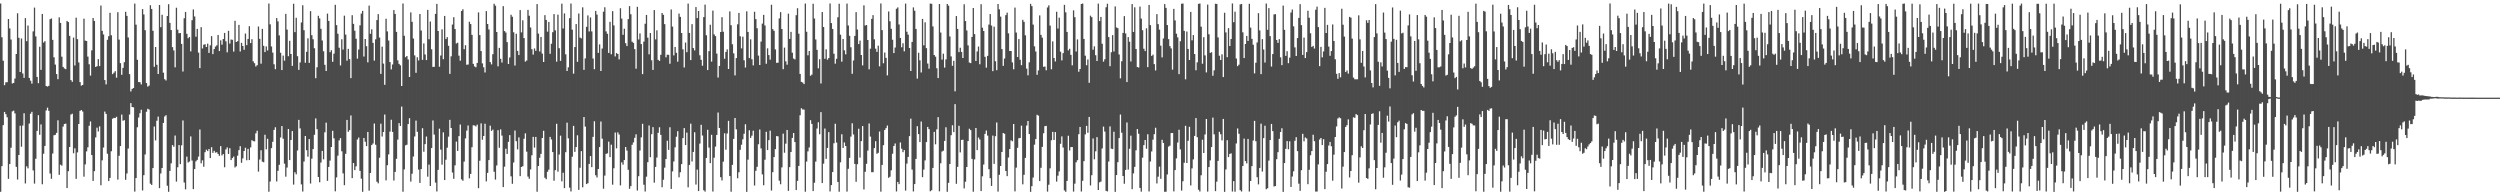 <?xml version="1.0" encoding="UTF-8"?>
<svg xmlns="http://www.w3.org/2000/svg" width="1920" height="150">
  <path d="M0 2.702h1v144.580H0zM1 28.601h1v99.014H1zM2 46.662h1v49.464H2zM3 65.428h1v20.540H3zM4 63.212h1v24.484H4zM5 63.113h1v26.942H5zM6 14.582h1v122.779H6zM7 21.788h1v104.189H7zM8 30.348h1v83.099H8zM9 64.100h1v21.461H9zM10 63.698h1v21.307H10zM11 60.312h1v26.794H11zM12 41.458h1v86.681H12zM13 10.205h1v127.659H13zM14 29.040h1v90.000H14zM15 55.294h1v41.250H15zM16 29.536h1v83.150H16zM17 56.412h1v40.023H17zM18 59.826h1v27.141H18zM19 13.943h1v126.975H19zM20 31.663h1v96.061H20zM21 19.599h1v109.669H21zM22 59.862h1v35.020H22zM23 61.957h1v25.412H23zM24 64.218h1v21.647H24zM25 24.125h1v106.738H25zM26 5.814h1v135.190H26zM27 27.956h1v93.973H27zM28 59.108h1v41.418H28zM29 63.885h1v24.606H29zM30 35.876h1v67.671H30zM31 53.683h1v41.852H31zM32 10.704h1v130.812H32zM33 32.678h1v85.366H33zM34 31.632h1v80.443H34zM35 66.027h1v18.827H35zM36 66.519h1v16.146H36zM37 65.874h1v19.223H37zM38 14.753h1v118.497H38zM39 14.166h1v123.174H39zM40 30.606h1v87.307H40zM41 44.012h1v59.860H41zM42 49.610h1v53.894H42zM43 56.895h1v45.162H43zM44 60.835h1v31.590H44zM45 13.301h1v120.980H45zM46 17.588h1v108.863H46zM47 43.530h1v83.690H47zM48 51.394h1v45.856H48zM49 52.574h1v42.679H49zM50 53.144h1v41.785H50zM51 16.059h1v128.390H51zM52 16.935h1v114.560H52zM53 27.558h1v85.353H53zM54 61.492h1v26.482H54zM55 62.812h1v24.551H55zM56 28.890h1v88.801H56zM57 50.273h1v63.645H57zM58 13.554h1v123.829H58zM59 30.032h1v87.026H59zM60 47.980h1v47.270H60zM61 63.066h1v22.064H61zM62 65.776h1v18.728H62zM63 65.215h1v20.418H63zM64 14.331h1v121.325H64zM65 31.170h1v95.087H65zM66 31.495h1v84.784H66zM67 43.482h1v69.662H67zM68 49.343h1v47.246H68zM69 58.045h1v35.262H69zM70 38.642h1v80.423H70zM71 13.820h1v125.156H71zM72 16.102h1v115.359H72zM73 51.385h1v54.151H73zM74 50.824h1v47.201H74zM75 45.399h1v55.591H75zM76 50.754h1v46.252H76zM77 4.258h1v138.038H77zM78 23.719h1v99.433H78zM79 26.483h1v86.805H79zM80 61.493h1v24.210H80zM81 64.839h1v22.644H81zM82 30.576h1v87.488H82zM83 27.825h1v111.218H83zM84 9.838h1v126.836H84zM85 27.066h1v89.103H85zM86 56.952h1v34.228H86zM87 55.871h1v34.653H87zM88 54.681h1v36.011H88zM89 59.653h1v30.053H89zM90 9.348h1v128.592H90zM91 30.416h1v89.250H91zM92 48.495h1v63.686H92zM93 57.440h1v30.564H93zM94 52.121h1v40.596H94zM95 47.762h1v44.541H95zM96 9.084h1v128.992H96zM97 12.170h1v121.063H97zM98 28.788h1v85.301H98zM99 56.923h1v31.026H99zM100 70.240h1v8.979H100zM101 68.294h1v13.942H101zM102 67.598h1v14.846H102zM103 2.790h1v144.339H103zM104 18.923h1v117.855H104zM105 45.945h1v51.784H105zM106 63.027h1v27.265H106zM107 63.076h1v23.886H107zM108 64.804h1v19.449H108zM109 6.939h1v139.322H109zM110 11.130h1v123.432H110zM111 23.171h1v95.440H111zM112 63.817h1v21.988H112zM113 66.490h1v17.073H113zM114 65.749h1v18.387H114zM115 3.973h1v137.075H115zM116 6.856h1v135.189H116zM117 23.636h1v105.456H117zM118 51.288h1v45.863H118zM119 36.081h1v71.761H119zM120 49.779h1v42.921H120zM121 56.827h1v32.722H121zM122 3.837h1v140.649H122zM123 20.900h1v112.335H123zM124 11.342h1v117.680H124zM125 55.803h1v38.594H125zM126 60.849h1v28.595H126zM127 61.788h1v26.707H127zM128 12.288h1v130.376H128zM129 3.214h1v144.077H129zM130 17.566h1v113.714H130zM131 23.110h1v102.317H131zM132 36.217h1v75.209H132zM133 38.682h1v74.025H133zM134 51.700h1v52.400H134zM135 5.933h1v133.535H135zM136 22.799h1v105.643H136zM137 25.528h1v85.863H137zM138 25.326h1v100.717H138zM139 33.687h1v77.903H139zM140 54.949h1v37.594H140zM141 14.008h1v126.175H141zM142 9.187h1v136.220H142zM143 25.960h1v94.329H143zM144 29.400h1v95.429H144zM145 28.421h1v95.639H145zM146 39.476h1v65.293H146zM147 15.533h1v107.740H147zM148 7.278h1v137.987H148zM149 12.632h1v117.196H149zM150 28.180h1v95.746H150zM151 22.168h1v100.609H151zM152 40.402h1v79.849H152zM153 52.305h1v47.154H153zM154 20.819h1v104.612H154zM155 37.196h1v85.941H155zM156 34.354h1v93.681H156zM157 33.965h1v82.944H157zM158 36.120h1v78.816H158zM159 33.527h1v82.477H159zM160 40.630h1v73.794H160zM161 34.834h1v86.545H161zM162 27.741h1v85.289H162zM163 41.584h1v75.838H163zM164 37.688h1v78.105H164zM165 35.774h1v81.494H165zM166 34.800h1v82.068H166zM167 26.899h1v91.301H167zM168 39.233h1v80.459H168zM169 30.997h1v81.215H169zM170 34.285h1v85.053H170zM171 29.966h1v88.354H171zM172 25.286h1v103.190H172zM173 31.762h1v82.998H173zM174 40.189h1v73.003H174zM175 23.645h1v94.596H175zM176 33.468h1v80.348H176zM177 30.381h1v92.545H177zM178 30.570h1v90.844H178zM179 39.615h1v80.577H179zM180 15.996h1v112.633H180zM181 32.243h1v95.428H181zM182 31.660h1v87.900H182zM183 19.103h1v96.200H183zM184 39.512h1v72.783H184zM185 32.925h1v92.127H185zM186 35.314h1v86.318H186zM187 38.229h1v77.755H187zM188 25.780h1v87.691H188zM189 34.672h1v88.437H189zM190 29.888h1v84.450H190zM191 20.139h1v102.813H191zM192 33.065h1v80.118H192zM193 30.081h1v77.605H193zM194 47.113h1v61.264H194zM195 48.549h1v60.038H195zM196 51.063h1v51.328H196zM197 50.078h1v50.326H197zM198 20.351h1v111.442H198zM199 29.857h1v92.678H199zM200 48.886h1v66.541H200zM201 22.174h1v101.981H201zM202 35.180h1v89.415H202zM203 39.995h1v63.485H203zM204 35.644h1v79.066H204zM205 38.757h1v67.834H205zM206 2.703h1v144.569H206zM207 18.697h1v120.711H207zM208 35.705h1v78.071H208zM209 40.394h1v68.497H209zM210 49.373h1v50.417H210zM211 53.159h1v44.586H211zM212 13.851h1v125.527H212zM213 16.441h1v114.718H213zM214 27.211h1v99.369H214zM215 40.512h1v65.051H215zM216 53.787h1v43.030H216zM217 42.720h1v63.808H217zM218 46.613h1v79.084H218zM219 10.637h1v125.065H219zM220 22.715h1v105.972H220zM221 43.138h1v55.914H221zM222 31.314h1v91.601H222zM223 41.494h1v66.032H223zM224 50.587h1v50.074H224zM225 2.851h1v138.927H225zM226 24.690h1v107.631H226zM227 13.658h1v120.254H227zM228 43.144h1v72.390H228zM229 53.657h1v38.420H229zM230 47.953h1v50.659H230zM231 17.271h1v124.336H231zM232 4.045h1v143.040H232zM233 23.168h1v100.868H233zM234 48.190h1v56.266H234zM235 39.788h1v75.575H235zM236 29.430h1v90.911H236zM237 48.280h1v58.516H237zM238 8.529h1v132.446H238zM239 27.040h1v94.836H239zM240 30.160h1v84.340H240zM241 37.085h1v66.457H241zM242 60.062h1v30.843H242zM243 51.657h1v47.555H243zM244 12.149h1v123.771H244zM245 14.126h1v125.851H245zM246 22.119h1v102.714H246zM247 31.094h1v84.846H247zM248 39.347h1v83.034H248zM249 49.792h1v51.843H249zM250 54.548h1v39.646H250zM251 10.441h1v128.469H251zM252 16.053h1v112.140H252zM253 40.069h1v83.260H253zM254 38.564h1v74.320H254zM255 47.464h1v52.969H255zM256 41.199h1v65.058H256zM257 3.677h1v143.250H257zM258 19.291h1v116.942H258zM259 25.884h1v93.644H259zM260 36.639h1v71.187H260zM261 50.296h1v55.809H261zM262 30.144h1v86.046H262zM263 38.047h1v95.136H263zM264 12.034h1v130.220H264zM265 26.556h1v91.538H265zM266 46.586h1v45.533H266zM267 37.539h1v63.684H267zM268 45.424h1v54.544H268zM269 60.001h1v28.692H269zM270 11.649h1v125.182H270zM271 18.306h1v106.861H271zM272 23.606h1v107.076H272zM273 29.728h1v98.000H273zM274 45.032h1v62.124H274zM275 38.020h1v67.611H275zM276 19.456h1v111.747H276zM277 10.442h1v126.760H277zM278 8.328h1v138.963H278zM279 43.403h1v62.584H279zM280 29.974h1v78.897H280zM281 35.476h1v76.738H281zM282 47.884h1v53.423H282zM283 4.300h1v142.142H283zM284 25.952h1v106.889H284zM285 22.543h1v88.869H285zM286 32.938h1v77.295H286zM287 46.533h1v48.319H287zM288 30.198h1v80.941H288zM289 15.388h1v124.165H289zM290 10.850h1v129.937H290zM291 28.822h1v92.324H291zM292 56.714h1v38.238H292zM293 35.849h1v69.015H293zM294 48.831h1v52.569H294zM295 65.102h1v22.850H295zM296 14.390h1v124.160H296zM297 24.137h1v102.732H297zM298 31.131h1v87.451H298zM299 47.662h1v53.410H299zM300 53.319h1v38.640H300zM301 49.499h1v51.826H301zM302 7.726h1v130.930H302zM303 10.706h1v121.349H303zM304 24.456h1v97.507H304zM305 46.359h1v60.860H305zM306 49.061h1v45.491H306zM307 50.191h1v46.597H307zM308 66.070h1v15.784H308zM309 2.725h1v144.545H309zM310 27.445h1v102.651H310zM311 43.941h1v67.690H311zM312 42.996h1v68.171H312zM313 45.663h1v49.631H313zM314 59.140h1v31.647H314zM315 9.502h1v129.965H315zM316 16.756h1v116.679H316zM317 29.614h1v90.612H317zM318 42.562h1v62.266H318zM319 55.918h1v36.698H319zM320 43.970h1v57.228H320zM321 46.430h1v83.847H321zM322 10.738h1v129.738H322zM323 23.425h1v106.432H323zM324 45.959h1v52.494H324zM325 33.317h1v83.201H325zM326 41.810h1v68.861H326zM327 46.107h1v58.735H327zM328 7.602h1v128.095H328zM329 30.168h1v96.234H329zM330 16.540h1v126.304H330zM331 37.811h1v75.885H331zM332 51.407h1v41.091H332zM333 51.327h1v52.053H333zM334 10.655h1v129.597H334zM335 2.962h1v144.105H335zM336 23.816h1v106.649H336zM337 51.251h1v47.552H337zM338 42.645h1v72.265H338zM339 22.518h1v103.925H339zM340 45.490h1v56.143H340zM341 12.227h1v126.067H341zM342 30.025h1v92.628H342zM343 28.518h1v84.892H343zM344 35.162h1v69.821H344zM345 56.713h1v35.357H345zM346 43.258h1v55.043H346zM347 18.857h1v113.624H347zM348 13.212h1v124.095H348zM349 22.303h1v104.697H349zM350 33.357h1v75.368H350zM351 32.838h1v83.060H351zM352 42.758h1v61.816H352zM353 46.602h1v49.044H353zM354 8.430h1v129.326H354zM355 7.126h1v131.701H355zM356 37.764h1v86.352H356zM357 34.693h1v71.598H357zM358 49.697h1v50.612H358zM359 49.541h1v46.791H359zM360 16.693h1v120.279H360zM361 18.478h1v115.093H361zM362 26.773h1v86.292H362zM363 49.066h1v47.128H363zM364 50.975h1v45.443H364zM365 51.672h1v45.471H365zM366 48.340h1v47.401H366zM367 9.504h1v135.018H367zM368 26.939h1v96.482H368zM369 39.206h1v55.574H369zM370 48.694h1v58.626H370zM371 51.636h1v52.801H371zM372 55.643h1v39.359H372zM373 8.491h1v130.819H373zM374 18.415h1v114.353H374zM375 22.641h1v100.272H375zM376 47.685h1v48.832H376zM377 49.438h1v51.080H377zM378 41.640h1v57.874H378zM379 2.854h1v129.033H379zM380 4.359h1v133.588H380zM381 24.598h1v102.490H381zM382 50.964h1v49.050H382zM383 36.751h1v76.738H383zM384 45.179h1v54.210H384zM385 48.037h1v56.098H385zM386 4.714h1v138.979H386zM387 23.836h1v104.141H387zM388 24.984h1v89.254H388zM389 32.370h1v85.850H389zM390 49.132h1v59.758H390zM391 44.111h1v59.689H391zM392 11.291h1v124.135H392zM393 12.865h1v128.316H393zM394 24.755h1v100.072H394zM395 50.344h1v49.909H395zM396 25.902h1v82.549H396zM397 39.124h1v75.625H397zM398 42.309h1v63.193H398zM399 7.709h1v127.540H399zM400 24.885h1v103.381H400zM401 15.562h1v112.091H401zM402 29.241h1v77.283H402zM403 47.301h1v55.088H403zM404 46.482h1v69.998H404zM405 7.594h1v128.033H405zM406 12.071h1v125.272H406zM407 21.095h1v109.029H407zM408 37.770h1v81.482H408zM409 41.929h1v63.169H409zM410 37.206h1v76.143H410zM411 39.059h1v66.087H411zM412 3.145h1v144.131H412zM413 25.820h1v101.693H413zM414 39.518h1v81.658H414zM415 28.385h1v89.797H415zM416 41.188h1v64.772H416zM417 47.609h1v52.838H417zM418 11.626h1v124.897H418zM419 15.299h1v122.308H419zM420 24.338h1v107.606H420zM421 16.830h1v113.474H421zM422 41.297h1v63.876H422zM423 33.589h1v73.520H423zM424 24.716h1v92.080H424zM425 10.865h1v127.949H425zM426 23.319h1v107.352H426zM427 47.384h1v47.702H427zM428 11.264h1v120.596H428zM429 37.027h1v81.673H429zM430 46.761h1v57.422H430zM431 2.803h1v136.447H431zM432 21.837h1v110.844H432zM433 10.300h1v134.178H433zM434 41.736h1v75.155H434zM435 54.536h1v39.666H435zM436 51.736h1v54.500H436zM437 13.997h1v130.110H437zM438 2.718h1v144.334H438zM439 22.787h1v97.569H439zM440 56.598h1v40.065H440zM441 36.150h1v80.479H441zM442 18.479h1v94.445H442zM443 47.454h1v56.407H443zM444 10.369h1v135.456H444zM445 28.899h1v99.913H445zM446 29.492h1v86.557H446zM447 5.652h1v138.209H447zM448 53.668h1v36.244H448zM449 44.842h1v52.368H449zM450 20.566h1v120.781H450zM451 11.839h1v128.852H451zM452 24.148h1v101.742H452zM453 13.433h1v106.435H453zM454 24.118h1v104.234H454zM455 44.960h1v60.161H455zM456 53.143h1v40.009H456zM457 8.381h1v126.232H457zM458 11.191h1v125.123H458zM459 40.580h1v89.209H459zM460 34.103h1v78.859H460zM461 54.550h1v38.770H461zM462 37.297h1v69.178H462zM463 8.979h1v135.989H463zM464 5.594h1v129.275H464zM465 24.131h1v94.056H465zM466 25.980h1v91.787H466zM467 40.675h1v68.136H467zM468 16.744h1v103.932H468zM469 41.684h1v69.426H469zM470 8.571h1v133.266H470zM471 19.505h1v109.716H471zM472 43.325h1v58.455H472zM473 40.754h1v73.152H473zM474 41.492h1v60.180H474zM475 45.601h1v57.731H475zM476 6.370h1v136.001H476zM477 14.288h1v110.368H477zM478 26.723h1v99.729H478zM479 22.069h1v100.865H479zM480 33.161h1v79.757H480zM481 35.392h1v80.249H481zM482 14.707h1v115.710H482zM483 4.697h1v140.319H483zM484 10.937h1v131.991H484zM485 32.025h1v79.169H485zM486 32.926h1v76.430H486zM487 37.738h1v68.093H487zM488 52.741h1v50.412H488zM489 5.216h1v141.134H489zM490 30.302h1v105.040H490zM491 25.658h1v89.935H491zM492 33.827h1v71.640H492zM493 56.935h1v38.121H493zM494 31.969h1v109.894H494zM495 18.239h1v128.876H495zM496 11.456h1v124.209H496zM497 28.915h1v95.643H497zM498 41.711h1v54.669H498zM499 25.324h1v95.415H499zM500 46.259h1v56.795H500zM501 53.734h1v43.928H501zM502 7.730h1v132.570H502zM503 30.281h1v97.899H503zM504 23.273h1v97.719H504zM505 45.979h1v56.015H505zM506 46.814h1v50.947H506zM507 42.067h1v61.514H507zM508 9.986h1v133.853H508zM509 11.427h1v126.592H509zM510 18.535h1v110.242H510zM511 44.010h1v78.157H511zM512 41.970h1v66.114H512zM513 42.136h1v72.985H513zM514 48.963h1v48.765H514zM515 7.279h1v137.840H515zM516 20.438h1v111.193H516zM517 42.523h1v81.465H517zM518 36.036h1v77.136H518zM519 40.557h1v64.458H519zM520 47.369h1v53.399H520zM521 10.464h1v125.716H521zM522 12.975h1v119.311H522zM523 25.341h1v100.707H523zM524 37.886h1v68.210H524zM525 51.822h1v46.516H525zM526 32.672h1v78.747H526zM527 40.104h1v61.728H527zM528 2.765h1v141.105H528zM529 25.292h1v101.398H529zM530 46.126h1v48.858H530zM531 18.558h1v105.440H531zM532 36.909h1v79.759H532zM533 38.706h1v62.870H533zM534 5.424h1v136.309H534zM535 13.854h1v116.412H535zM536 8.438h1v138.321H536zM537 42.442h1v67.868H537zM538 45.939h1v49.930H538zM539 50.494h1v53.576H539zM540 13.178h1v132.969H540zM541 3.510h1v143.640H541zM542 27.098h1v94.188H542zM543 53.798h1v45.875H543zM544 39.262h1v74.108H544zM545 18.982h1v106.313H545zM546 47.301h1v56.213H546zM547 8.155h1v138.959H547zM548 26.431h1v94.701H548zM549 27.759h1v84.814H549zM550 41.178h1v62.476H550zM551 59.556h1v26.860H551zM552 50.613h1v47.679H552zM553 24.590h1v111.492H553zM554 13.204h1v125.414H554zM555 24.381h1v99.801H555zM556 45.121h1v57.211H556zM557 39.886h1v75.131H557zM558 37.913h1v64.598H558zM559 53.005h1v39.834H559zM560 8.735h1v126.459H560zM561 19.378h1v127.853H561zM562 34.016h1v92.584H562zM563 40.980h1v65.678H563zM564 57.913h1v32.724H564zM565 44.578h1v54.766H565zM566 18.676h1v118.216H566zM567 9.953h1v122.332H567zM568 27.837h1v87.193H568zM569 37.169h1v73.965H569zM570 28.147h1v78.846H570zM571 46.287h1v56.401H571zM572 51.858h1v43.558H572zM573 8.720h1v138.635H573zM574 24.517h1v98.124H574zM575 44.610h1v55.432H575zM576 30.216h1v75.647H576zM577 45.496h1v58.677H577zM578 50.235h1v50.147H578zM579 8.997h1v133.503H579zM580 14.682h1v116.485H580zM581 21.716h1v106.409H581zM582 42.706h1v68.104H582zM583 49.901h1v49.562H583zM584 31.973h1v82.017H584zM585 18.127h1v115.818H585zM586 11.434h1v130.831H586zM587 19.539h1v103.154H587zM588 48.935h1v52.298H588zM589 37.129h1v78.127H589zM590 42.274h1v65.356H590zM591 45.827h1v54.509H591zM592 3.612h1v142.705H592zM593 22.360h1v109.897H593zM594 23.717h1v96.920H594zM595 37.953h1v76.574H595zM596 48.278h1v56.196H596zM597 48.144h1v56.554H597zM598 14.132h1v124.625H598zM599 9.327h1v132.182H599zM600 22.284h1v106.285H600zM601 53.146h1v49.494H601zM602 36.583h1v80.697H602zM603 47.084h1v63.270H603zM604 49.652h1v50.162H604zM605 10.512h1v136.056H605zM606 29.904h1v98.439H606zM607 24.488h1v92.245H607zM608 40.433h1v65.488H608zM609 44.958h1v57.196H609zM610 45.640h1v63.463H610zM611 11.688h1v134.301H611zM612 6.311h1v132.604H612zM613 25.860h1v101.562H613zM614 56.782h1v31.761H614zM615 62.879h1v20.266H615zM616 63.406h1v20.673H616zM617 64.563h1v19.610H617zM618 2.734h1v144.498H618zM619 24.388h1v99.743H619zM620 42.498h1v73.799H620zM621 39.147h1v74.110H621zM622 58.169h1v34.142H622zM623 57.285h1v37.872H623zM624 2.874h1v143.889H624zM625 14.236h1v126.089H625zM626 30.292h1v93.838H626zM627 38.300h1v60.435H627zM628 52.502h1v41.421H628zM629 45.489h1v57.609H629zM630 64.107h1v22.026H630zM631 9.210h1v131.369H631zM632 20.745h1v104.932H632zM633 45.177h1v53.513H633zM634 37.908h1v84.094H634zM635 45.822h1v67.810H635zM636 44.599h1v56.904H636zM637 2.666h1v144.380H637zM638 17.707h1v124.450H638zM639 22.232h1v109.926H639zM640 41.252h1v68.768H640zM641 48.879h1v46.150H641zM642 45.147h1v64.373H642zM643 13.251h1v126.450H643zM644 2.848h1v144.396H644zM645 26.632h1v98.062H645zM646 47.347h1v55.779H646zM647 29.949h1v83.657H647zM648 38.669h1v70.732H648zM649 41.740h1v70.390H649zM650 2.766h1v144.404H650zM651 19.533h1v110.117H651zM652 27.504h1v93.717H652zM653 36.302h1v68.591H653zM654 56.690h1v37.958H654zM655 46.458h1v56.811H655zM656 27.611h1v98.277H656zM657 9.314h1v130.302H657zM658 22.705h1v103.426H658zM659 33.824h1v65.043H659zM660 31.186h1v89.840H660zM661 42.229h1v66.172H661zM662 50.212h1v46.593H662zM663 4.090h1v141.412H663zM664 19.585h1v112.371H664zM665 19.194h1v106.591H665zM666 30.700h1v84.969H666zM667 53.223h1v41.573H667zM668 37.396h1v67.491H668zM669 14.504h1v117.734H669zM670 11.623h1v120.643H670zM671 30.210h1v83.570H671zM672 37.378h1v71.057H672zM673 39.830h1v78.267H673zM674 35.081h1v82.270H674zM675 50.957h1v50.045H675zM676 2.673h1v144.548H676zM677 23.122h1v103.528H677zM678 48.572h1v62.930H678zM679 40.341h1v59.488H679zM680 44.438h1v53.956H680zM681 57.919h1v38.500H681zM682 8.814h1v127.757H682zM683 16.307h1v119.411H683zM684 22.104h1v108.694H684zM685 30.540h1v87.521H685zM686 40.739h1v71.378H686zM687 36.497h1v73.690H687zM688 6.705h1v140.336H688zM689 5.691h1v134.039H689zM690 18.770h1v122.664H690zM691 29.137h1v80.273H691zM692 36.320h1v77.908H692zM693 33.237h1v83.664H693zM694 39.437h1v75.827H694zM695 2.778h1v143.585H695zM696 24.386h1v101.243H696zM697 26.613h1v93.914H697zM698 36.843h1v67.685H698zM699 54.512h1v36.631H699zM700 32.190h1v98.046H700zM701 5.677h1v141.347H701zM702 8.255h1v133.098H702zM703 22.231h1v99.822H703zM704 60.354h1v36.556H704zM705 40.489h1v62.509H705zM706 46.315h1v62.808H706zM707 55.639h1v37.715H707zM708 14.563h1v121.538H708zM709 34.823h1v95.450H709zM710 17.136h1v106.055H710zM711 36.987h1v72.109H711zM712 48.796h1v48.700H712zM713 52.739h1v46.434H713zM714 2.784h1v144.102H714zM715 2.919h1v143.211H715zM716 20.255h1v108.716H716zM717 42.253h1v59.013H717zM718 43.518h1v67.347H718zM719 52.425h1v46.889H719zM720 59.966h1v30.001H720zM721 3.091h1v143.865H721zM722 24.998h1v100.378H722zM723 45.768h1v70.614H723zM724 41.230h1v74.472H724zM725 51.913h1v56.304H725zM726 45.634h1v52.105H726zM727 3.071h1v144.229H727zM728 4.347h1v136.080H728zM729 28.012h1v97.930H729zM730 43.292h1v60.522H730zM731 50.528h1v45.689H731zM732 46.716h1v54.758H732zM733 70.159h1v9.818H733zM734 12.360h1v128.815H734zM735 22.240h1v105.908H735zM736 40.045h1v56.592H736zM737 36.685h1v80.351H737zM738 39.880h1v67.597H738zM739 44.547h1v62.769H739zM740 3.290h1v141.390H740zM741 16.155h1v123.407H741zM742 23.376h1v104.861H742zM743 34.849h1v73.467H743zM744 48.021h1v50.834H744zM745 48.487h1v51.449H745zM746 28.345h1v93.677H746zM747 6.160h1v141.069H747zM748 26.198h1v96.195H748zM749 46.864h1v51.439H749zM750 39.540h1v75.743H750zM751 35.760h1v69.891H751zM752 49.371h1v57.773H752zM753 3.209h1v143.534H753zM754 21.245h1v114.165H754zM755 23.785h1v102.552H755zM756 43.604h1v59.194H756zM757 51.967h1v48.275H757zM758 42.927h1v61.210H758zM759 18.872h1v111.071H759zM760 10.805h1v126.034H760zM761 19.627h1v123.156H761zM762 54.638h1v49.500H762zM763 20.473h1v105.378H763zM764 47.030h1v57.571H764zM765 53.903h1v40.129H765zM766 3.067h1v144.090H766zM767 7.191h1v127.066H767zM768 12.746h1v114.749H768zM769 37.669h1v79.085H769zM770 50.608h1v51.540H770zM771 44.942h1v57.837H771zM772 11.611h1v119.706H772zM773 9.718h1v125.572H773zM774 25.607h1v95.353H774zM775 39.147h1v75.262H775zM776 39.144h1v68.642H776zM777 47.926h1v60.564H777zM778 53.198h1v42.010H778zM779 5.832h1v141.137H779zM780 25.006h1v103.721H780zM781 43.779h1v69.753H781zM782 29.987h1v76.201H782zM783 45.896h1v60.055H783zM784 50.066h1v46.466H784zM785 15.224h1v126.323H785zM786 16.804h1v117.424H786zM787 27.128h1v94.099H787zM788 52.671h1v43.742H788zM789 57.857h1v35.052H789zM790 47.852h1v55.097H790zM791 2.975h1v144.368H791zM792 4.720h1v138.219H792zM793 18.899h1v117.446H793zM794 35.591h1v75.492H794zM795 39.561h1v67.241H795zM796 57.471h1v30.673H796zM797 54.088h1v34.725H797zM798 11.818h1v127.234H798zM799 26.796h1v102.071H799zM800 28.924h1v83.870H800zM801 51.320h1v51.030H801zM802 51.098h1v45.845H802zM803 53.956h1v42.725H803zM804 5.724h1v141.428H804zM805 4.091h1v137.804H805zM806 19.680h1v109.618H806zM807 53.177h1v54.522H807zM808 31.794h1v69.470H808zM809 44.556h1v62.965H809zM810 47.182h1v54.263H810zM811 8.995h1v130.489H811zM812 21.887h1v113.008H812zM813 13.558h1v118.060H813zM814 39.674h1v70.788H814zM815 46.366h1v58.382H815zM816 40.789h1v72.499H816zM817 3.720h1v142.510H817zM818 9.452h1v137.851H818zM819 24.541h1v114.430H819zM820 38.690h1v65.546H820zM821 37.470h1v78.087H821zM822 42.133h1v70.822H822zM823 50.162h1v62.770H823zM824 7.951h1v139.210H824zM825 13.198h1v127.845H825zM826 39.556h1v85.124H826zM827 30.278h1v92.734H827zM828 55.086h1v48.004H828zM829 52.975h1v44.512H829zM830 3.064h1v144.012H830zM831 2.696h1v136.144H831zM832 29.923h1v93.852H832zM833 42.768h1v60.453H833zM834 50.143h1v46.522H834zM835 45.659h1v56.314H835zM836 63.577h1v26.211H836zM837 12.051h1v130.401H837zM838 13.145h1v121.417H838zM839 38.206h1v68.161H839zM840 35.570h1v86.819H840zM841 42.409h1v73.819H841zM842 46.853h1v58.483H842zM843 2.759h1v143.151H843zM844 16.166h1v123.842H844zM845 12.993h1v126.501H845zM846 33.591h1v80.416H846zM847 47.373h1v49.856H847zM848 45.524h1v55.533H848zM849 5.603h1v140.996H849zM850 2.884h1v144.099H850zM851 28.477h1v95.568H851zM852 50.866h1v46.217H852zM853 40.142h1v74.010H853zM854 26.982h1v87.518H854zM855 39.539h1v61.618H855zM856 4.894h1v142.437H856zM857 21.092h1v113.372H857zM858 21.641h1v102.917H858zM859 41.813h1v64.206H859zM860 60.181h1v27.782H860zM861 47.076h1v54.866H861zM862 25.282h1v109.897H862zM863 12.411h1v128.700H863zM864 25.715h1v104.782H864zM865 63.051h1v30.977H865zM866 28.521h1v101.752H866zM867 32.028h1v82.186H867zM868 47.202h1v56.974H868zM869 3.143h1v142.183H869zM870 24.530h1v108.639H870zM871 5.628h1v122.501H871zM872 37.635h1v77.828H872zM873 51.478h1v47.651H873zM874 51.888h1v50.821H874zM875 5.072h1v139.253H875zM876 14.280h1v132.896H876zM877 23.175h1v97.919H877zM878 37.409h1v74.074H878zM879 39.236h1v68.289H879zM880 21.743h1v92.471H880zM881 51.563h1v51.549H881zM882 3.795h1v143.226H882zM883 19.300h1v104.759H883zM884 42.932h1v73.382H884zM885 41.977h1v65.309H885zM886 49.235h1v53.848H886zM887 54.135h1v43.945H887zM888 10.849h1v130.078H888zM889 18.550h1v117.150H889zM890 22.764h1v105.234H890zM891 35.063h1v102.280H891zM892 44.088h1v63.274H892zM893 29.541h1v80.233H893zM894 3.140h1v144.149H894zM895 6.047h1v141.186H895zM896 19.249h1v114.763H896zM897 30.044h1v82.526H897zM898 35.421h1v76.474H898zM899 37.154h1v65.037H899zM900 53.526h1v48.636H900zM901 6.810h1v140.207H901zM902 15.686h1v114.905H902zM903 25.836h1v95.821H903zM904 28.700h1v80.750H904zM905 56.920h1v42.728H905zM906 31.685h1v83.032H906zM907 2.881h1v143.486H907zM908 2.710h1v136.486H908zM909 23.682h1v101.283H909zM910 60.943h1v35.668H910zM911 24.221h1v100.963H911zM912 37.587h1v70.570H912zM913 46.099h1v51.268H913zM914 9.120h1v133.331H914zM915 30.979h1v98.369H915zM916 26.930h1v95.489H916zM917 41.529h1v62.845H917zM918 53.972h1v36.715H918zM919 47.890h1v57.480H919zM920 2.979h1v142.722H920zM921 2.694h1v144.418H921zM922 20.484h1v114.140H922zM923 48.962h1v58.367H923zM924 28.551h1v88.965H924zM925 42.525h1v60.751H925zM926 55.587h1v35.828H926zM927 3.549h1v143.585H927zM928 26.335h1v101.954H928zM929 40.595h1v82.604H929zM930 40.109h1v72.818H930zM931 58.169h1v32.154H931zM932 54.018h1v49.138H932zM933 2.852h1v143.957H933zM934 3.012h1v136.499H934zM935 28.741h1v94.803H935zM936 42.779h1v58.465H936zM937 46.104h1v57.037H937zM938 41.735h1v66.071H938zM939 59.172h1v32.147H939zM940 9.803h1v137.562H940zM941 24.905h1v105.250H941zM942 43.913h1v63.764H942zM943 21.595h1v99.047H943zM944 35.321h1v82.918H944zM945 29.970h1v87.773H945zM946 2.668h1v144.446H946zM947 17.038h1v122.078H947zM948 8.957h1v138.292H948zM949 44.979h1v65.207H949zM950 50.792h1v47.850H950zM951 49.685h1v53.068H951zM952 3.403h1v142.652H952zM953 3.029h1v144.059H953zM954 24.833h1v102.643H954zM955 44.586h1v61.856H955zM956 33.796h1v89.911H956zM957 27.586h1v97.892H957zM958 31.461h1v75.256H958zM959 2.922h1v144.170H959zM960 21.213h1v117.815H960zM961 29.843h1v97.744H961zM962 34.375h1v73.581H962zM963 56.376h1v36.475H963zM964 48.163h1v60.312H964zM965 32.603h1v103.489H965zM966 10.125h1v131.501H966zM967 23.354h1v105.612H967zM968 56.925h1v38.060H968zM969 30.035h1v101.761H969zM970 38.010h1v68.063H970zM971 48.009h1v48.563H971zM972 2.738h1v142.606H972zM973 22.865h1v121.736H973zM974 6.241h1v117.091H974zM975 27.729h1v79.864H975zM976 51.096h1v44.074H976zM977 41.506h1v59.227H977zM978 11.049h1v132.140H978zM979 10.850h1v132.028H979zM980 30.744h1v91.537H980zM981 32.915h1v83.955H981zM982 30.030h1v76.592H982zM983 44.056h1v57.319H983zM984 50.008h1v48.514H984zM985 4.301h1v143.059H985zM986 22.903h1v102.313H986zM987 42.905h1v71.410H987zM988 39.308h1v69.019H988zM989 48.519h1v66.117H989zM990 44.292h1v64.269H990zM991 9.623h1v133.960H991zM992 7.348h1v128.248H992zM993 20.241h1v111.350H993zM994 36.402h1v71.745H994zM995 43.010h1v62.350H995zM996 29.215h1v86.875H996zM997 13.798h1v127.263H997zM998 3.160h1v143.431H998zM999 19.308h1v111.427H999zM1000 42.184h1v60.593H1000zM1001 28.871h1v79.657H1001zM1002 44.582h1v60.991H1002zM1003 40.017h1v66.333H1003zM1004 8.258h1v133.206H1004zM1005 13.600h1v116.824H1005zM1006 25.566h1v93.684H1006zM1007 36.055h1v79.963H1007zM1008 35.235h1v68.228H1008zM1009 37.285h1v71.165H1009zM1010 7.479h1v139.680H1010zM1011 5.063h1v142.048H1011zM1012 20.809h1v105.452H1012zM1013 50.787h1v56.352H1013zM1014 36.002h1v69.991H1014zM1015 44.010h1v67.418H1015zM1016 39.547h1v67.372H1016zM1017 6.057h1v139.174H1017zM1018 25.355h1v106.520H1018zM1019 19.115h1v106.888H1019zM1020 35.799h1v75.969H1020zM1021 42.848h1v66.139H1021zM1022 39.219h1v73.101H1022zM1023 18.804h1v119.939H1023zM1024 31.497h1v87.312H1024zM1025 45.512h1v59.714H1025zM1026 56.663h1v40.466H1026zM1027 60.506h1v30.503H1027zM1028 56.174h1v33.986H1028zM1029 59.412h1v31.417H1029zM1030 6.688h1v138.118H1030zM1031 19.019h1v108.988H1031zM1032 28.111h1v88.655H1032zM1033 55.362h1v42.143H1033zM1034 54.131h1v41.992H1034zM1035 56.539h1v35.139H1035zM1036 12.959h1v123.342H1036zM1037 13.566h1v117.757H1037zM1038 29.660h1v89.548H1038zM1039 59.590h1v30.500H1039zM1040 60.867h1v29.612H1040zM1041 60.942h1v26.685H1041zM1042 60.873h1v27.552H1042zM1043 11.787h1v128.499H1043zM1044 30.272h1v90.608H1044zM1045 48.226h1v64.171H1045zM1046 39.127h1v74.559H1046zM1047 51.095h1v48.886H1047zM1048 59.438h1v28.127H1048zM1049 15.548h1v121.137H1049zM1050 17.577h1v119.804H1050zM1051 15.383h1v113.897H1051zM1052 54.049h1v41.549H1052zM1053 63.755h1v23.733H1053zM1054 67.112h1v19.907H1054zM1055 28.481h1v94.512H1055zM1056 3.174h1v142.205H1056zM1057 25.640h1v103.365H1057zM1058 47.396h1v48.535H1058zM1059 65.913h1v19.533H1059zM1060 47.863h1v61.692H1060zM1061 51.023h1v51.068H1061zM1062 9.651h1v126.863H1062zM1063 25.036h1v103.457H1063zM1064 29.983h1v87.319H1064zM1065 54.201h1v34.610H1065zM1066 59.811h1v33.593H1066zM1067 67.831h1v13.923H1067zM1068 31.997h1v93.226H1068zM1069 5.720h1v136.200H1069zM1070 29.864h1v91.959H1070zM1071 57.896h1v38.514H1071zM1072 30.565h1v74.789H1072zM1073 48.312h1v45.568H1073zM1074 55.193h1v37.494H1074zM1075 8.197h1v130.435H1075zM1076 25.629h1v108.473H1076zM1077 25.153h1v97.025H1077zM1078 52.917h1v46.430H1078zM1079 51.487h1v43.049H1079zM1080 51.597h1v43.575H1080zM1081 19.508h1v124.306H1081zM1082 11.066h1v133.061H1082zM1083 27.934h1v92.589H1083zM1084 57.790h1v30.074H1084zM1085 62.593h1v24.357H1085zM1086 31.436h1v69.662H1086zM1087 54.361h1v43.807H1087zM1088 11.580h1v127.454H1088zM1089 30.213h1v86.775H1089zM1090 48.528h1v63.108H1090zM1091 64.515h1v19.955H1091zM1092 66.003h1v19.142H1092zM1093 67.172h1v17.997H1093zM1094 11.482h1v127.198H1094zM1095 12.824h1v119.784H1095zM1096 31.254h1v83.174H1096zM1097 40.474h1v69.145H1097zM1098 45.225h1v56.275H1098zM1099 57.045h1v40.227H1099zM1100 62.440h1v24.175H1100zM1101 13.333h1v128.817H1101zM1102 21.567h1v103.640H1102zM1103 38.330h1v71.800H1103zM1104 51.725h1v40.383H1104zM1105 51.672h1v42.802H1105zM1106 51.027h1v48.541H1106zM1107 7.635h1v136.868H1107zM1108 15.695h1v115.761H1108zM1109 26.769h1v89.543H1109zM1110 58.008h1v34.524H1110zM1111 57.438h1v31.856H1111zM1112 41.712h1v71.117H1112zM1113 33.007h1v92.808H1113zM1114 11.332h1v126.056H1114zM1115 28.788h1v89.572H1115zM1116 55.690h1v42.177H1116zM1117 59.991h1v29.664H1117zM1118 59.051h1v29.580H1118zM1119 68.690h1v13.367H1119zM1120 12.129h1v124.405H1120zM1121 31.763h1v93.325H1121zM1122 30.936h1v82.461H1122zM1123 52.409h1v39.231H1123zM1124 48.769h1v48.684H1124zM1125 51.746h1v43.898H1125zM1126 30.706h1v87.814H1126zM1127 9.081h1v125.461H1127zM1128 27.951h1v95.237H1128zM1129 52.295h1v42.288H1129zM1130 52.954h1v42.129H1130zM1131 51.925h1v44.361H1131zM1132 50.909h1v45.473H1132zM1133 2.807h1v144.102H1133zM1134 16.781h1v116.938H1134zM1135 24.711h1v89.611H1135zM1136 62.158h1v25.690H1136zM1137 63.179h1v26.714H1137zM1138 66.650h1v18.647H1138zM1139 8.334h1v138.897H1139zM1140 8.932h1v124.578H1140zM1141 24.057h1v101.934H1141zM1142 60.564h1v23.860H1142zM1143 66.080h1v19.079H1143zM1144 67.449h1v15.982H1144zM1145 66.726h1v16.474H1145zM1146 3.596h1v140.515H1146zM1147 24.166h1v102.852H1147zM1148 45.614h1v68.683H1148zM1149 36.132h1v79.714H1149zM1150 53.753h1v46.113H1150zM1151 61.766h1v27.837H1151zM1152 10.540h1v136.716H1152zM1153 17.329h1v121.944H1153zM1154 20.307h1v106.804H1154zM1155 47.181h1v81.459H1155zM1156 53.344h1v38.177H1156zM1157 51.581h1v39.966H1157zM1158 3.770h1v123.169H1158zM1159 7.068h1v140.158H1159zM1160 11.512h1v125.081H1160zM1161 44.683h1v57.138H1161zM1162 22.978h1v99.615H1162zM1163 35.326h1v78.394H1163zM1164 46.509h1v60.131H1164zM1165 5.603h1v136.668H1165zM1166 15.336h1v116.562H1166zM1167 22.421h1v103.138H1167zM1168 31.444h1v88.625H1168zM1169 32.213h1v89.364H1169zM1170 51.198h1v48.362H1170zM1171 21.011h1v109.341H1171zM1172 8.238h1v136.896H1172zM1173 20.351h1v112.389H1173zM1174 25.294h1v97.960H1174zM1175 22.038h1v103.409H1175zM1176 41.522h1v77.376H1176zM1177 56.616h1v40.858H1177zM1178 3.641h1v143.317H1178zM1179 17.322h1v106.162H1179zM1180 21.641h1v97.202H1180zM1181 19.192h1v102.278H1181zM1182 39.128h1v82.674H1182zM1183 42.059h1v57.737H1183zM1184 32.597h1v78.879H1184zM1185 50.837h1v49.488H1185zM1186 41.620h1v65.432H1186zM1187 34.181h1v72.593H1187zM1188 47.814h1v53.475H1188zM1189 41.218h1v70.842H1189zM1190 50.426h1v41.940H1190zM1191 37.827h1v68.645H1191zM1192 40.913h1v70.008H1192zM1193 53.034h1v41.054H1193zM1194 39.826h1v59.356H1194zM1195 46.226h1v64.979H1195zM1196 47.465h1v47.575H1196zM1197 46.167h1v65.028H1197zM1198 54.069h1v37.404H1198zM1199 49.100h1v52.300H1199zM1200 41.575h1v61.350H1200zM1201 49.192h1v44.342H1201zM1202 34.518h1v67.555H1202zM1203 35.389h1v69.895H1203zM1204 46.042h1v60.863H1204zM1205 38.425h1v69.156H1205zM1206 49.658h1v46.767H1206zM1207 36.802h1v72.156H1207zM1208 36.230h1v70.178H1208zM1209 39.080h1v61.480H1209zM1210 30.321h1v81.704H1210zM1211 19.581h1v87.009H1211zM1212 43.295h1v69.800H1212zM1213 24.475h1v91.672H1213zM1214 40.331h1v69.308H1214zM1215 18.742h1v99.333H1215zM1216 35.815h1v81.507H1216zM1217 29.028h1v84.862H1217zM1218 32.810h1v81.782H1218zM1219 31.048h1v81.488H1219zM1220 35.246h1v75.651H1220zM1221 41.511h1v68.361H1221zM1222 42.098h1v66.494H1222zM1223 61.358h1v29.335H1223zM1224 59.378h1v29.333H1224zM1225 56.875h1v32.120H1225zM1226 54.136h1v41.306H1226zM1227 56.119h1v38.863H1227zM1228 19.888h1v105.432H1228zM1229 29.415h1v98.739H1229zM1230 48.254h1v64.260H1230zM1231 25.737h1v96.115H1231zM1232 38.951h1v77.047H1232zM1233 33.876h1v80.027H1233zM1234 47.099h1v65.179H1234zM1235 44.732h1v61.699H1235zM1236 2.658h1v140.566H1236zM1237 23.180h1v104.544H1237zM1238 26.493h1v96.411H1238zM1239 38.338h1v71.256H1239zM1240 36.092h1v64.670H1240zM1241 39.190h1v68.127H1241zM1242 12.010h1v133.733H1242zM1243 13.997h1v126.643H1243zM1244 25.376h1v100.704H1244zM1245 40.123h1v69.529H1245zM1246 33.950h1v73.486H1246zM1247 42.528h1v66.101H1247zM1248 51.176h1v50.386H1248zM1249 10.481h1v127.047H1249zM1250 20.677h1v106.703H1250zM1251 45.753h1v72.291H1251zM1252 26.903h1v92.494H1252zM1253 35.590h1v78.595H1253zM1254 42.659h1v65.858H1254zM1255 7.348h1v130.212H1255zM1256 18.893h1v114.072H1256zM1257 9.873h1v127.524H1257zM1258 37.053h1v76.618H1258zM1259 40.919h1v61.819H1259zM1260 43.356h1v65.085H1260zM1261 20.875h1v79.646H1261zM1262 9.281h1v137.515H1262zM1263 24.073h1v101.909H1263zM1264 47.063h1v59.401H1264zM1265 39.733h1v83.279H1265zM1266 26.014h1v101.375H1266zM1267 28.339h1v94.473H1267zM1268 11.441h1v126.745H1268zM1269 19.960h1v108.587H1269zM1270 32.276h1v91.881H1270zM1271 44.748h1v64.325H1271zM1272 53.483h1v45.168H1272zM1273 48.633h1v57.683H1273zM1274 37.194h1v86.815H1274zM1275 6.518h1v134.316H1275zM1276 19.625h1v106.623H1276zM1277 52.989h1v47.475H1277zM1278 31.257h1v88.241H1278zM1279 37.554h1v75.680H1279zM1280 45.525h1v60.897H1280zM1281 2.760h1v132.248H1281zM1282 26.294h1v113.899H1282zM1283 3.282h1v121.948H1283zM1284 32.477h1v81.686H1284zM1285 43.673h1v68.169H1285zM1286 31.089h1v79.454H1286zM1287 5.299h1v139.625H1287zM1288 8.583h1v127.984H1288zM1289 25.283h1v93.717H1289zM1290 55.264h1v61.965H1290zM1291 32.575h1v76.446H1291zM1292 27.339h1v93.191H1292zM1293 29.548h1v81.686H1293zM1294 12.248h1v133.398H1294zM1295 27.351h1v93.465H1295zM1296 38.893h1v70.007H1296zM1297 41.158h1v62.388H1297zM1298 53.514h1v45.929H1298zM1299 47.230h1v61.920H1299zM1300 13.879h1v120.700H1300zM1301 14.805h1v118.419H1301zM1302 24.911h1v101.956H1302zM1303 32.078h1v86.970H1303zM1304 32.423h1v80.453H1304zM1305 35.404h1v72.246H1305zM1306 42.855h1v62.339H1306zM1307 9.188h1v133.368H1307zM1308 2.785h1v144.452H1308zM1309 26.782h1v83.384H1309zM1310 21.085h1v89.227H1310zM1311 41.513h1v62.635H1311zM1312 29.075h1v83.089H1312zM1313 3.875h1v138.669H1313zM1314 13.655h1v123.754H1314zM1315 19.864h1v98.301H1315zM1316 35.241h1v75.339H1316zM1317 43.541h1v57.915H1317zM1318 17.268h1v104.522H1318zM1319 21.356h1v114.249H1319zM1320 11.134h1v126.976H1320zM1321 24.625h1v102.524H1321zM1322 49.933h1v48.499H1322zM1323 42.852h1v57.739H1323zM1324 46.999h1v52.534H1324zM1325 54.031h1v36.943H1325zM1326 9.670h1v131.333H1326zM1327 23.885h1v105.818H1327zM1328 22.989h1v106.186H1328zM1329 42.978h1v59.465H1329zM1330 52.996h1v42.366H1330zM1331 50.097h1v51.373H1331zM1332 18.365h1v113.883H1332zM1333 3.847h1v137.796H1333zM1334 20.469h1v106.987H1334zM1335 57.159h1v38.911H1335zM1336 44.605h1v62.473H1336zM1337 48.458h1v48.325H1337zM1338 64.918h1v17.704H1338zM1339 2.811h1v144.277H1339zM1340 16.774h1v112.109H1340zM1341 23.304h1v93.996H1341zM1342 39.004h1v87.290H1342zM1343 51.289h1v49.389H1343zM1344 50.170h1v49.496H1344zM1345 13.654h1v124.628H1345zM1346 9.923h1v125.454H1346zM1347 29.360h1v89.724H1347zM1348 38.560h1v62.613H1348zM1349 28.953h1v74.999H1349zM1350 42.865h1v55.102H1350zM1351 50.317h1v46.039H1351zM1352 10.654h1v128.643H1352zM1353 24.949h1v103.955H1353zM1354 44.838h1v72.593H1354zM1355 25.215h1v107.203H1355zM1356 42.343h1v73.167H1356zM1357 33.994h1v84.566H1357zM1358 9.260h1v130.529H1358zM1359 18.855h1v113.968H1359zM1360 8.419h1v124.623H1360zM1361 41.244h1v73.502H1361zM1362 42.076h1v60.100H1362zM1363 41.216h1v69.334H1363zM1364 49.759h1v50.798H1364zM1365 7.594h1v137.175H1365zM1366 25.393h1v101.454H1366zM1367 45.752h1v54.926H1367zM1368 33.865h1v80.339H1368zM1369 36.379h1v82.695H1369zM1370 38.888h1v69.502H1370zM1371 10.085h1v131.452H1371zM1372 17.782h1v109.713H1372zM1373 31.429h1v89.929H1373zM1374 38.189h1v65.239H1374zM1375 50.687h1v44.392H1375zM1376 46.255h1v52.893H1376zM1377 40.268h1v77.199H1377zM1378 7.466h1v134.743H1378zM1379 23.936h1v102.190H1379zM1380 52.966h1v48.008H1380zM1381 25.620h1v96.259H1381zM1382 32.884h1v76.643H1382zM1383 42.290h1v63.194H1383zM1384 13.130h1v125.663H1384zM1385 25.011h1v113.520H1385zM1386 8.204h1v125.622H1386zM1387 38.573h1v71.168H1387zM1388 50.723h1v44.146H1388zM1389 44.818h1v50.974H1389zM1390 16.857h1v111.029H1390zM1391 11.604h1v133.556H1391zM1392 22.869h1v98.938H1392zM1393 45.740h1v71.265H1393zM1394 25.287h1v87.041H1394zM1395 39.629h1v61.657H1395zM1396 44.419h1v54.722H1396zM1397 6.216h1v135.239H1397zM1398 22.374h1v109.079H1398zM1399 34.106h1v82.090H1399zM1400 37.271h1v71.793H1400zM1401 49.635h1v54.057H1401zM1402 48.325h1v54.907H1402zM1403 12.193h1v124.813H1403zM1404 14.772h1v122.104H1404zM1405 21.891h1v104.415H1405zM1406 42.679h1v57.837H1406zM1407 45.600h1v58.065H1407zM1408 38.750h1v69.346H1408zM1409 50.066h1v48.502H1409zM1410 5.288h1v134.690H1410zM1411 20.372h1v109.510H1411zM1412 42.546h1v66.231H1412zM1413 33.593h1v69.036H1413zM1414 41.670h1v63.567H1414zM1415 37.021h1v67.946H1415zM1416 9.855h1v130.277H1416zM1417 13.753h1v126.128H1417zM1418 24.465h1v96.692H1418zM1419 37.596h1v75.686H1419zM1420 41.221h1v65.518H1420zM1421 44.845h1v54.455H1421zM1422 21.068h1v121.346H1422zM1423 8.394h1v135.792H1423zM1424 18.862h1v108.033H1424zM1425 37.898h1v67.787H1425zM1426 32.968h1v75.773H1426zM1427 39.358h1v76.527H1427zM1428 47.685h1v57.131H1428zM1429 4.032h1v132.938H1429zM1430 21.101h1v113.641H1430zM1431 21.238h1v111.724H1431zM1432 41.829h1v67.961H1432zM1433 42.395h1v67.216H1433zM1434 39.521h1v75.289H1434zM1435 16.777h1v110.204H1435zM1436 10.031h1v130.988H1436zM1437 18.143h1v115.442H1437zM1438 44.889h1v57.520H1438zM1439 35.764h1v78.039H1439zM1440 47.521h1v59.616H1440zM1441 47.729h1v52.851H1441zM1442 3.146h1v143.325H1442zM1443 12.659h1v124.296H1443zM1444 14.188h1v116.760H1444zM1445 33.416h1v93.484H1445zM1446 46.187h1v63.680H1446zM1447 47.357h1v48.809H1447zM1448 2.996h1v144.090H1448zM1449 4.768h1v134.578H1449zM1450 24.505h1v103.867H1450zM1451 44.222h1v57.961H1451zM1452 41.386h1v63.076H1452zM1453 43.874h1v65.192H1453zM1454 57.443h1v40.037H1454zM1455 7.346h1v137.083H1455zM1456 12.783h1v122.668H1456zM1457 40.782h1v85.148H1457zM1458 33.378h1v97.318H1458zM1459 40.296h1v63.699H1459zM1460 41.606h1v70.589H1460zM1461 2.927h1v138.921H1461zM1462 2.709h1v143.264H1462zM1463 8.773h1v137.512H1463zM1464 41.829h1v71.277H1464zM1465 36.740h1v63.433H1465zM1466 47.449h1v65.867H1466zM1467 51.027h1v42.476H1467zM1468 2.797h1v142.076H1468zM1469 21.013h1v107.372H1469zM1470 45.049h1v58.483H1470zM1471 39.881h1v84.834H1471zM1472 13.822h1v101.241H1472zM1473 28.433h1v80.814H1473zM1474 3.324h1v143.672H1474zM1475 16.827h1v120.612H1475zM1476 25.552h1v103.976H1476zM1477 30.517h1v83.443H1477zM1478 41.298h1v69.750H1478zM1479 36.436h1v70.920H1479zM1480 21.328h1v117.198H1480zM1481 11.239h1v129.525H1481zM1482 19.917h1v110.812H1482zM1483 47.140h1v62.647H1483zM1484 24.988h1v93.195H1484zM1485 36.691h1v79.884H1485zM1486 38.214h1v65.910H1486zM1487 3.103h1v144.208H1487zM1488 20.418h1v117.661H1488zM1489 5.973h1v121.890H1489zM1490 23.863h1v95.272H1490zM1491 46.294h1v59.233H1491zM1492 29.206h1v84.077H1492zM1493 6.623h1v140.732H1493zM1494 9.959h1v136.748H1494zM1495 20.295h1v101.401H1495zM1496 58.619h1v46.836H1496zM1497 28.466h1v83.422H1497zM1498 22.762h1v103.716H1498zM1499 49.142h1v57.887H1499zM1500 2.849h1v144.350H1500zM1501 17.608h1v108.850H1501zM1502 23.268h1v92.516H1502zM1503 42.329h1v69.116H1503zM1504 52.958h1v43.639H1504zM1505 43.987h1v58.953H1505zM1506 10.883h1v124.779H1506zM1507 7.139h1v132.498H1507zM1508 25.120h1v104.907H1508zM1509 22.375h1v100.949H1509zM1510 36.757h1v71.152H1510zM1511 25.629h1v99.381H1511zM1512 52.205h1v46.345H1512zM1513 2.842h1v144.286H1513zM1514 19.682h1v118.600H1514zM1515 38.279h1v89.363H1515zM1516 25.215h1v81.041H1516zM1517 47.471h1v58.332H1517zM1518 25.670h1v75.004H1518zM1519 2.772h1v142.574H1519zM1520 11.687h1v126.691H1520zM1521 18.755h1v105.707H1521zM1522 32.295h1v81.528H1522zM1523 35.557h1v68.950H1523zM1524 17.526h1v106.651H1524zM1525 3.035h1v143.337H1525zM1526 3.075h1v143.993H1526zM1527 19.922h1v111.170H1527zM1528 36.537h1v66.803H1528zM1529 38.135h1v70.449H1529zM1530 39.491h1v68.704H1530zM1531 49.994h1v49.800H1531zM1532 10.507h1v134.014H1532zM1533 21.371h1v108.888H1533zM1534 19.012h1v113.753H1534zM1535 39.840h1v63.191H1535zM1536 48.464h1v56.811H1536zM1537 43.589h1v62.494H1537zM1538 5.648h1v141.260H1538zM1539 3.880h1v136.960H1539zM1540 23.148h1v104.947H1540zM1541 54.906h1v43.780H1541zM1542 36.763h1v79.873H1542zM1543 45.655h1v72.195H1543zM1544 50.765h1v50.114H1544zM1545 2.827h1v144.260H1545zM1546 22.101h1v107.564H1546zM1547 23.132h1v96.579H1547zM1548 41.321h1v71.227H1548zM1549 52.911h1v39.801H1549zM1550 46.390h1v58.451H1550zM1551 4.312h1v142.791H1551zM1552 2.755h1v138.009H1552zM1553 23.899h1v104.699H1553zM1554 43.927h1v59.964H1554zM1555 28.327h1v83.339H1555zM1556 36.974h1v69.465H1556zM1557 43.521h1v58.611H1557zM1558 9.345h1v133.770H1558zM1559 22.306h1v107.449H1559zM1560 40.373h1v87.046H1560zM1561 27.340h1v94.627H1561zM1562 36.471h1v68.088H1562zM1563 42.435h1v69.771H1563zM1564 2.922h1v143.697H1564zM1565 2.920h1v135.852H1565zM1566 10.199h1v136.061H1566zM1567 40.216h1v69.624H1567zM1568 40.153h1v57.393H1568zM1569 49.855h1v57.172H1569zM1570 54.528h1v37.619H1570zM1571 2.884h1v144.198H1571zM1572 24.431h1v104.472H1572zM1573 45.072h1v55.278H1573zM1574 27.514h1v90.265H1574zM1575 22.551h1v103.424H1575zM1576 35.875h1v81.115H1576zM1577 2.837h1v144.505H1577zM1578 21.173h1v118.976H1578zM1579 29.327h1v97.869H1579zM1580 33.073h1v70.340H1580zM1581 53.116h1v46.200H1581zM1582 45.416h1v65.853H1582zM1583 18.830h1v112.666H1583zM1584 12.688h1v128.003H1584zM1585 19.785h1v111.938H1585zM1586 30.777h1v71.494H1586zM1587 26.480h1v87.686H1587zM1588 36.265h1v71.553H1588zM1589 22.433h1v93.827H1589zM1590 6.694h1v137.652H1590zM1591 19.496h1v117.577H1591zM1592 10.015h1v137.045H1592zM1593 35.019h1v73.048H1593zM1594 48.089h1v49.938H1594zM1595 54.226h1v46.141H1595zM1596 31.464h1v86.027H1596zM1597 11.330h1v127.785H1597zM1598 30.596h1v88.669H1598zM1599 58.135h1v37.603H1599zM1600 44.820h1v54.944H1600zM1601 56.159h1v38.122H1601zM1602 54.194h1v38.998H1602zM1603 9.676h1v127.059H1603zM1604 32.772h1v86.862H1604zM1605 27.239h1v85.139H1605zM1606 50.537h1v49.647H1606zM1607 47.911h1v51.203H1607zM1608 48.432h1v48.762H1608zM1609 17.753h1v102.700H1609zM1610 15.330h1v121.109H1610zM1611 27.354h1v93.839H1611zM1612 46.663h1v48.902H1612zM1613 46.499h1v54.275H1613zM1614 43.610h1v59.763H1614zM1615 47.027h1v52.908H1615zM1616 10.240h1v128.352H1616zM1617 24.863h1v95.064H1617zM1618 52.470h1v53.456H1618zM1619 38.997h1v65.934H1619zM1620 51.003h1v44.129H1620zM1621 49.035h1v53.916H1621zM1622 11.717h1v129.439H1622zM1623 17.676h1v113.267H1623zM1624 22.895h1v95.053H1624zM1625 41.321h1v61.467H1625zM1626 46.417h1v63.976H1626zM1627 45.671h1v56.952H1627zM1628 34.078h1v87.784H1628zM1629 9.827h1v128.231H1629zM1630 22.389h1v107.384H1630zM1631 40.504h1v63.582H1631zM1632 25.407h1v87.794H1632zM1633 37.960h1v69.575H1633zM1634 42.520h1v59.309H1634zM1635 5.926h1v134.814H1635zM1636 19.095h1v109.475H1636zM1637 17.680h1v114.823H1637zM1638 36.453h1v77.256H1638zM1639 47.494h1v58.483H1639zM1640 47.635h1v68.372H1640zM1641 5.595h1v128.326H1641zM1642 11.608h1v127.752H1642zM1643 16.812h1v108.095H1643zM1644 56.419h1v42.121H1644zM1645 34.051h1v82.621H1645zM1646 40.629h1v60.136H1646zM1647 48.577h1v52.214H1647zM1648 3.144h1v137.860H1648zM1649 18.779h1v111.118H1649zM1650 25.848h1v94.602H1650zM1651 57.205h1v37.566H1651zM1652 57.248h1v35.228H1652zM1653 58.948h1v30.441H1653zM1654 22.847h1v110.804H1654zM1655 8.649h1v127.378H1655zM1656 26.751h1v95.307H1656zM1657 57.194h1v35.911H1657zM1658 62.931h1v23.164H1658zM1659 61.256h1v25.307H1659zM1660 61.173h1v26.001H1660zM1661 11.550h1v127.959H1661zM1662 27.171h1v92.124H1662zM1663 39.879h1v74.368H1663zM1664 46.865h1v68.717H1664zM1665 46.553h1v60.398H1665zM1666 55.016h1v43.273H1666zM1667 13.991h1v123.738H1667zM1668 9.698h1v122.102H1668zM1669 14.186h1v110.548H1669zM1670 48.125h1v48.719H1670zM1671 60.532h1v33.378H1671zM1672 64.113h1v25.344H1672zM1673 60.505h1v26.778H1673zM1674 3.344h1v139.184H1674zM1675 28.846h1v100.875H1675zM1676 50.242h1v57.853H1676zM1677 64.011h1v21.491H1677zM1678 46.933h1v54.652H1678zM1679 49.261h1v63.657H1679zM1680 15.918h1v119.357H1680zM1681 21.368h1v107.578H1681zM1682 29.643h1v85.893H1682zM1683 67.438h1v17.733H1683zM1684 67.817h1v14.104H1684zM1685 70.277h1v9.136H1685zM1686 47.842h1v73.939H1686zM1687 14.194h1v121.884H1687zM1688 33.050h1v81.842H1688zM1689 52.553h1v38.742H1689zM1690 32.912h1v70.664H1690zM1691 55.068h1v35.887H1691zM1692 66.336h1v19.037H1692zM1693 15.803h1v120.233H1693zM1694 31.564h1v94.023H1694zM1695 24.931h1v111.101H1695zM1696 56.714h1v37.010H1696zM1697 56.763h1v34.189H1697zM1698 57.023h1v36.265H1698zM1699 33.028h1v107.655H1699zM1700 9.469h1v134.946H1700zM1701 27.751h1v93.411H1701zM1702 59.547h1v33.939H1702zM1703 65.544h1v18.330H1703zM1704 34.230h1v66.998H1704zM1705 50.126h1v50.237H1705zM1706 11.476h1v127.921H1706zM1707 30.192h1v86.954H1707zM1708 31.318h1v80.513H1708zM1709 69.377h1v11.594H1709zM1710 71.049h1v9.305H1710zM1711 71.070h1v7.729H1711zM1712 14.284h1v116.124H1712zM1713 15.476h1v120.899H1713zM1714 33.444h1v82.440H1714zM1715 41.399h1v62.225H1715zM1716 43.953h1v64.802H1716zM1717 56.446h1v40.683H1717zM1718 64.760h1v19.418H1718zM1719 13.468h1v124.298H1719zM1720 19.095h1v104.173H1720zM1721 38.159h1v85.664H1721zM1722 53.309h1v40.235H1722zM1723 53.367h1v37.759H1723zM1724 57.165h1v34.999H1724zM1725 12.872h1v130.843H1725zM1726 15.238h1v124.961H1726zM1727 27.982h1v86.634H1727zM1728 64.287h1v22.981H1728zM1729 67.360h1v17.034H1729zM1730 43.397h1v73.266H1730zM1731 52.162h1v43.574H1731zM1732 10.914h1v127.389H1732zM1733 32.921h1v84.798H1733zM1734 49.916h1v44.792H1734zM1735 70.019h1v9.610H1735zM1736 70.902h1v8.768H1736zM1737 71.976h1v6.564H1737zM1738 15.065h1v120.723H1738zM1739 21.813h1v102.162H1739zM1740 33.309h1v77.795H1740zM1741 72.722h1v6.518H1741zM1742 74.337h1v1.761H1742zM1743 74.541h1v1.161H1743zM1744 39.025h1v84.534H1744zM1745 15.058h1v120.745H1745zM1746 33.554h1v81.378H1746zM1747 60.989h1v28.918H1747zM1748 74.514h1v1.000H1748zM1749 74.877h1v1.000H1749zM1750 74.926h1v1.000H1750zM1751 2.868h1v144.354H1751zM1752 17.427h1v114.933H1752zM1753 22.857h1v102.450H1753zM1754 52.617h1v42.543H1754zM1755 54.777h1v41.534H1755zM1756 58.112h1v30.661H1756zM1757 7.795h1v128.769H1757zM1758 6.372h1v137.752H1758zM1759 22.635h1v101.797H1759zM1760 59.223h1v32.518H1760zM1761 62.516h1v27.734H1761zM1762 63.598h1v24.793H1762zM1763 62.154h1v28.131H1763zM1764 3.291h1v144.004H1764zM1765 21.997h1v105.812H1765zM1766 26.955h1v88.970H1766zM1767 37.514h1v79.152H1767zM1768 53.929h1v44.588H1768zM1769 58.797h1v29.155H1769zM1770 20.253h1v121.472H1770zM1771 3.010h1v137.574H1771zM1772 15.765h1v111.980H1772zM1773 50.399h1v46.567H1773zM1774 64.421h1v23.069H1774zM1775 64.625h1v20.922H1775zM1776 64.534h1v20.733H1776zM1777 3.636h1v143.361H1777zM1778 18.069h1v111.197H1778zM1779 44.277h1v67.705H1779zM1780 29.206h1v92.490H1780zM1781 38.752h1v73.001H1781zM1782 45.847h1v67.287H1782zM1783 5.617h1v135.170H1783zM1784 13.148h1v122.097H1784zM1785 24.013h1v99.338H1785zM1786 28.626h1v92.076H1786zM1787 34.181h1v79.764H1787zM1788 50.642h1v46.838H1788zM1789 18.112h1v112.029H1789zM1790 5.123h1v137.340H1790zM1791 18.950h1v107.668H1791zM1792 47.150h1v50.466H1792zM1793 20.165h1v104.441H1793zM1794 39.425h1v72.021H1794zM1795 57.881h1v35.345H1795zM1796 8.956h1v137.177H1796zM1797 18.819h1v113.641H1797zM1798 21.840h1v107.213H1798zM1799 22.959h1v104.625H1799zM1800 40.473h1v72.526H1800zM1801 46.714h1v58.770H1801zM1802 20.211h1v109.429H1802zM1803 35.579h1v78.447H1803zM1804 35.396h1v78.359H1804zM1805 33.442h1v83.252H1805zM1806 33.916h1v78.060H1806zM1807 35.039h1v75.021H1807zM1808 33.564h1v87.051H1808zM1809 25.768h1v92.286H1809zM1810 24.973h1v91.769H1810zM1811 38.294h1v76.420H1811zM1812 31.572h1v88.769H1812zM1813 29.450h1v82.820H1813zM1814 37.391h1v82.051H1814zM1815 32.929h1v85.846H1815zM1816 35.442h1v79.758H1816zM1817 35.818h1v78.475H1817zM1818 30.052h1v82.175H1818zM1819 37.521h1v77.833H1819zM1820 25.380h1v92.591H1820zM1821 40.964h1v74.408H1821zM1822 34.619h1v77.512H1822zM1823 34.366h1v78.695H1823zM1824 38.862h1v70.173H1824zM1825 32.205h1v85.947H1825zM1826 32.696h1v85.288H1826zM1827 40.255h1v68.080H1827zM1828 24.487h1v90.869H1828zM1829 34.002h1v86.078H1829zM1830 35.512h1v83.428H1830zM1831 34.786h1v82.951H1831zM1832 47.025h1v61.882H1832zM1833 35.212h1v85.472H1833zM1834 28.635h1v97.518H1834zM1835 34.896h1v90.840H1835zM1836 24.720h1v89.377H1836zM1837 46.680h1v62.153H1837zM1838 29.190h1v85.336H1838zM1839 35.688h1v90.580H1839zM1840 40.587h1v66.446H1840zM1841 47.941h1v63.533H1841zM1842 48.039h1v50.355H1842zM1843 56.184h1v40.131H1843zM1844 55.044h1v44.279H1844zM1845 58.008h1v36.010H1845zM1846 55.926h1v37.322H1846zM1847 37.926h1v65.794H1847zM1848 50.407h1v55.644H1848zM1849 49.791h1v48.980H1849zM1850 52.370h1v40.184H1850zM1851 55.571h1v39.758H1851zM1852 59.194h1v36.090H1852zM1853 57.194h1v34.415H1853zM1854 61.348h1v27.640H1854zM1855 72.280h1v5.048H1855zM1856 72.802h1v4.784H1856zM1857 72.532h1v4.708H1857zM1858 73.367h1v4.073H1858zM1859 73.238h1v4.182H1859zM1860 73.242h1v3.454H1860zM1861 73.418h1v3.117H1861zM1862 73.676h1v2.721H1862zM1863 73.767h1v2.653H1863zM1864 73.883h1v2.491H1864zM1865 74.051h1v2.321H1865zM1866 74.117h1v1.635H1866zM1867 74.415h1v1.349H1867zM1868 74.431h1v1.218H1868zM1869 74.545h1v1.000H1869zM1870 74.421h1v1.034H1870zM1871 74.287h1v1.341H1871zM1872 74.449h1v1.253H1872zM1873 74.670h1v1.000H1873zM1874 74.632h1v1.000H1874zM1875 74.727h1v1.000H1875zM1876 74.675h1v1.000H1876zM1877 74.816h1v1.000H1877zM1878 74.824h1v1.000H1878zM1879 74.806h1v1.000H1879zM1880 74.789h1v1.000H1880zM1881 74.874h1v1.000H1881zM1882 74.886h1v1.000H1882zM1883 74.922h1v1.000H1883zM1884 74.918h1v1.000H1884zM1885 74.909h1v1.000H1885zM1886 74.933h1v1.000H1886zM1887 74.951h1v1.000H1887zM1888 74.932h1v1.000H1888zM1889 74.930h1v1.000H1889zM1890 74.940h1v1.000H1890zM1891 74.958h1v1.000H1891zM1892 74.959h1v1.000H1892zM1893 74.952h1v1.000H1893zM1894 74.964h1v1.000H1894zM1895 74.950h1v1.000H1895zM1896 74.965h1v1.000H1896zM1897 74.972h1v1.000H1897zM1898 74.976h1v1.000H1898zM1899 74.978h1v1.000H1899zM1900 74.978h1v1.000H1900zM1901 74.985h1v1.000H1901zM1902 74.987h1v1.000H1902zM1903 74.987h1v1.000H1903zM1904 74.988h1v1.000H1904zM1905 74.988h1v1.000H1905zM1906 74.990h1v1.000H1906zM1907 74.991h1v1.000H1907zM1908 74.992h1v1.000H1908zM1909 74.993h1v1.000H1909zM1910 74.995h1v1.000H1910zM1911 74.995h1v1.000H1911zM1912 74.996h1v1.000H1912zM1913 74.996h1v1.000H1913zM1914 74.997h1v1.000H1914zM1915 74.997h1v1.000H1915zM1916 74.998h1v1.000H1916zM1917 74.999h1v1.000H1917zM1918 74.999h1v1.000H1918zM1919 74.999h1v1.000H1919z" fill="#4a4a4a"></path>
</svg>

